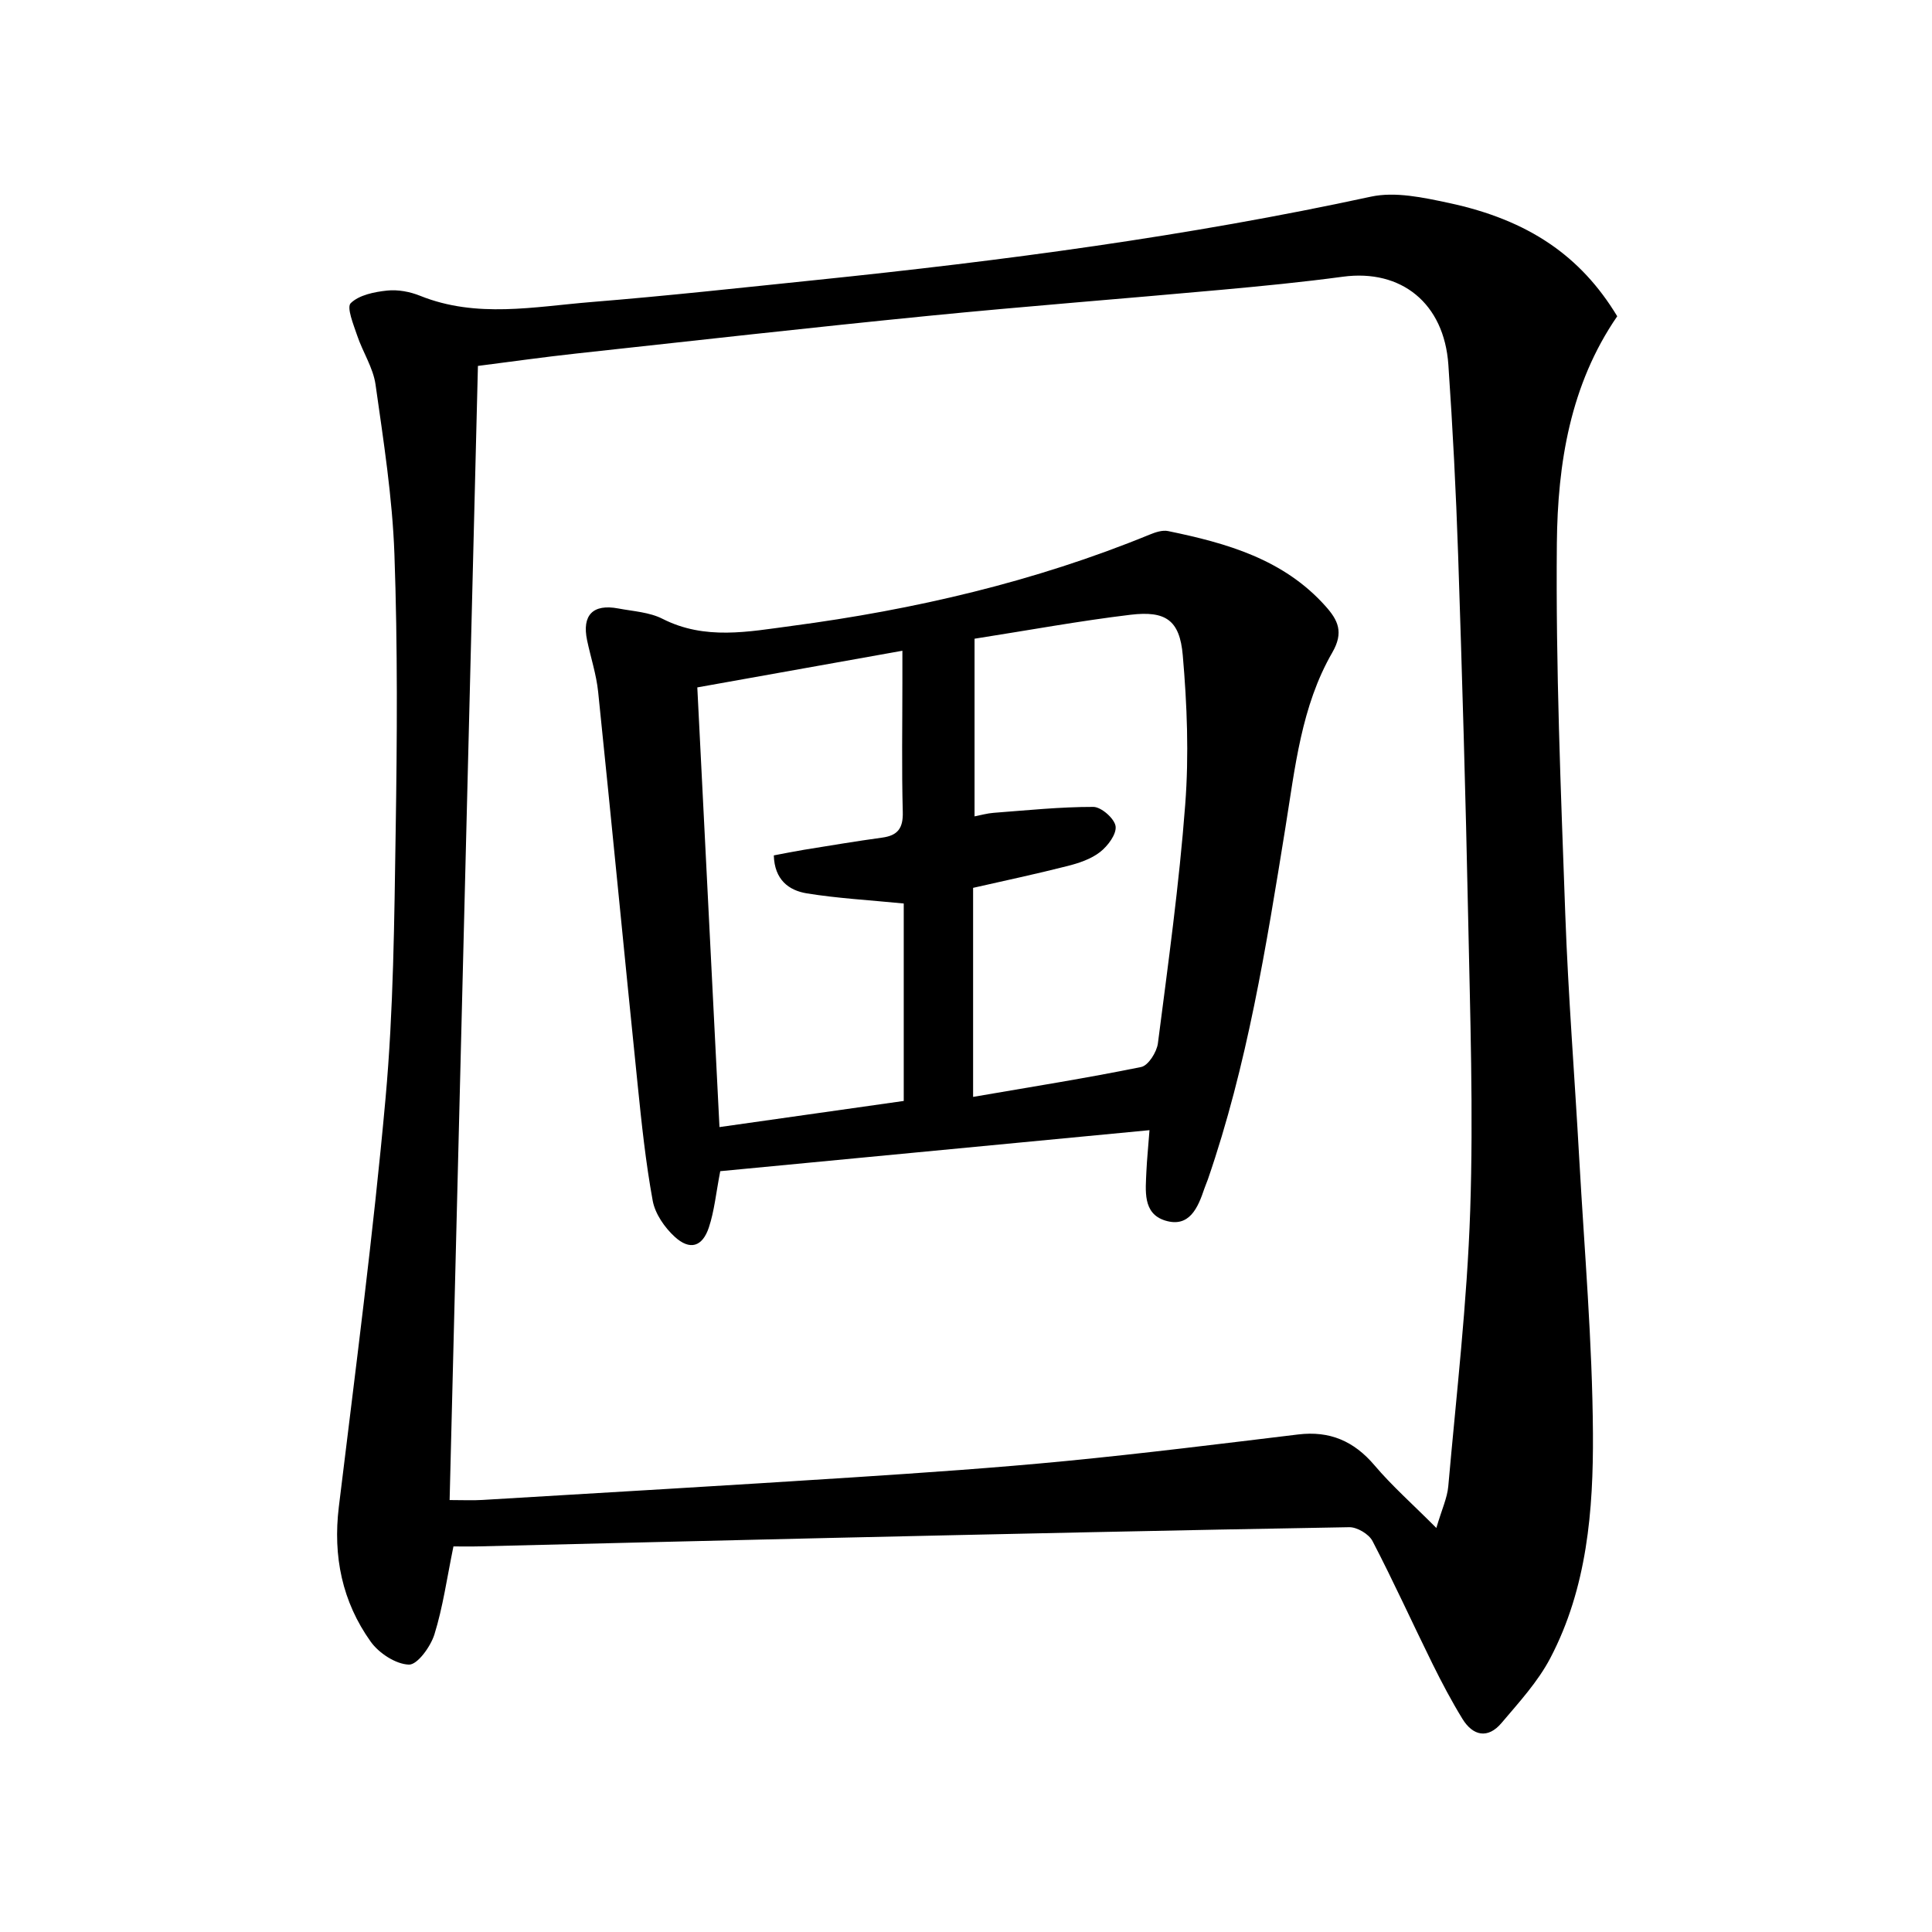 <svg enable-background="new 0 0 400 400" viewBox="0 0 400 400" xmlns="http://www.w3.org/2000/svg"><path d="m93.88 320.17c-1.36 6.62-2.18 12.57-3.94 18.22-.79 2.53-3.53 6.31-5.28 6.25-2.74-.09-6.21-2.37-7.91-4.75-5.91-8.28-7.84-17.68-6.6-27.9 3.42-28.17 7.12-56.32 9.67-84.57 1.66-18.36 1.81-36.88 2.1-55.34.3-19.12.42-38.26-.26-57.36-.42-11.74-2.26-23.45-3.91-35.11-.5-3.5-2.66-6.73-3.81-10.17-.75-2.23-2.22-5.81-1.32-6.68 1.74-1.69 4.88-2.32 7.52-2.6 2.23-.24 4.74.23 6.84 1.08 11.7 4.71 23.65 2.25 35.49 1.29 15.57-1.26 31.1-2.97 46.64-4.57 38.5-3.97 76.82-9.04 114.71-17.24 5.05-1.09 10.85.17 16.1 1.29 16.6 3.54 27.39 11.03 34.91 23.47-9.75 14.16-12.34 30.53-12.5 46.99-.24 25.57.82 51.16 1.74 76.72.61 16.94 1.96 33.86 2.9 50.79 1.06 18.92 2.71 37.84 2.83 56.77.1 15.92-1.21 32.01-8.82 46.53-2.57 4.91-6.49 9.17-10.11 13.45-2.81 3.32-5.9 2.7-8.09-.86-2.25-3.67-4.27-7.5-6.18-11.36-4.18-8.47-8.08-17.08-12.44-25.46-.75-1.44-3.19-2.89-4.82-2.86-35.94.62-71.88 1.42-107.81 2.23-24.12.55-48.23 1.16-72.34 1.74-1.82.05-3.63.01-5.31.01zm203.5-3.82c1.15-3.9 2.26-6.23 2.47-8.63 1.68-19.02 3.9-38.03 4.54-57.09.68-20.27-.02-40.6-.43-60.9-.51-24.95-1.24-49.91-2.07-74.85-.44-13.12-1.12-26.25-2.02-39.35-.87-12.75-9.75-19.86-21.84-18.24-8.39 1.13-16.83 1.95-25.27 2.72-20.19 1.84-40.41 3.39-60.59 5.39-24.29 2.41-48.56 5.14-72.83 7.79-6.72.73-13.41 1.68-20.39 2.57-1.96 78.55-3.91 156.64-5.86 234.81 2.77 0 4.77.1 6.75-.02 25.55-1.53 51.11-3.01 76.66-4.67 14.77-.96 29.54-1.97 44.26-3.4 16.03-1.56 32.02-3.56 48.01-5.49 6.53-.79 11.54 1.36 15.81 6.39 3.6 4.25 7.83 7.98 12.8 12.97z"/><path d="m237.99 233.99c-30.38 2.9-59.75 5.71-88.87 8.49-.88 4.54-1.22 8.22-2.35 11.63-1.34 4.05-3.94 4.83-7.09 1.94-2.08-1.91-4.04-4.74-4.54-7.43-1.46-7.97-2.31-16.06-3.13-24.13-2.77-27.08-5.37-54.17-8.17-81.25-.37-3.6-1.54-7.11-2.29-10.68-1.09-5.21 1.21-7.58 6.48-6.58 3.08.58 6.43.76 9.14 2.14 8.79 4.47 17.8 2.66 26.75 1.47 25.43-3.37 50.27-9.14 74.09-18.9 1.19-.49 2.64-.98 3.82-.74 12.14 2.5 23.93 5.82 32.62 15.57 2.57 2.88 3.81 5.39 1.38 9.59-6.43 11.13-7.7 23.87-9.71 36.3-3.97 24.57-7.89 49.14-16.05 72.79-.22.63-.5 1.23-.71 1.86-1.33 3.97-3.11 8.21-8.16 6.63-4.67-1.47-4.01-6.22-3.85-10.18.11-2.44.37-4.88.64-8.52zm-36.22-101.75v36.78c1.34-.26 2.62-.63 3.92-.73 6.89-.52 13.78-1.24 20.67-1.23 1.64 0 4.38 2.41 4.61 4 .23 1.64-1.61 4.1-3.22 5.35-1.89 1.47-4.43 2.31-6.82 2.91-6.4 1.63-12.87 3-19.46 4.5v43.28c12.01-2.07 23.46-3.88 34.8-6.19 1.47-.3 3.22-3.08 3.46-4.89 2.12-16.47 4.41-32.94 5.66-49.49.78-10.22.38-20.62-.51-30.86-.63-7.29-3.54-9.26-10.82-8.39-10.5 1.26-20.93 3.18-32.29 4.96zm-52.81 101.11c13.2-1.87 26.06-3.69 38.15-5.41 0-14.36 0-27.75 0-40.88-7.3-.72-13.74-1.07-20.08-2.1-3.74-.61-6.68-2.84-6.82-7.86 2.13-.4 4.18-.82 6.24-1.16 5.39-.87 10.78-1.78 16.2-2.52 3.22-.44 4.35-1.94 4.26-5.29-.24-8.98-.08-17.97-.08-26.96 0-1.88 0-3.77 0-6.44-14.84 2.65-28.64 5.12-42.46 7.59 1.54 30.5 3.04 60.31 4.59 91.03z"/></svg>
